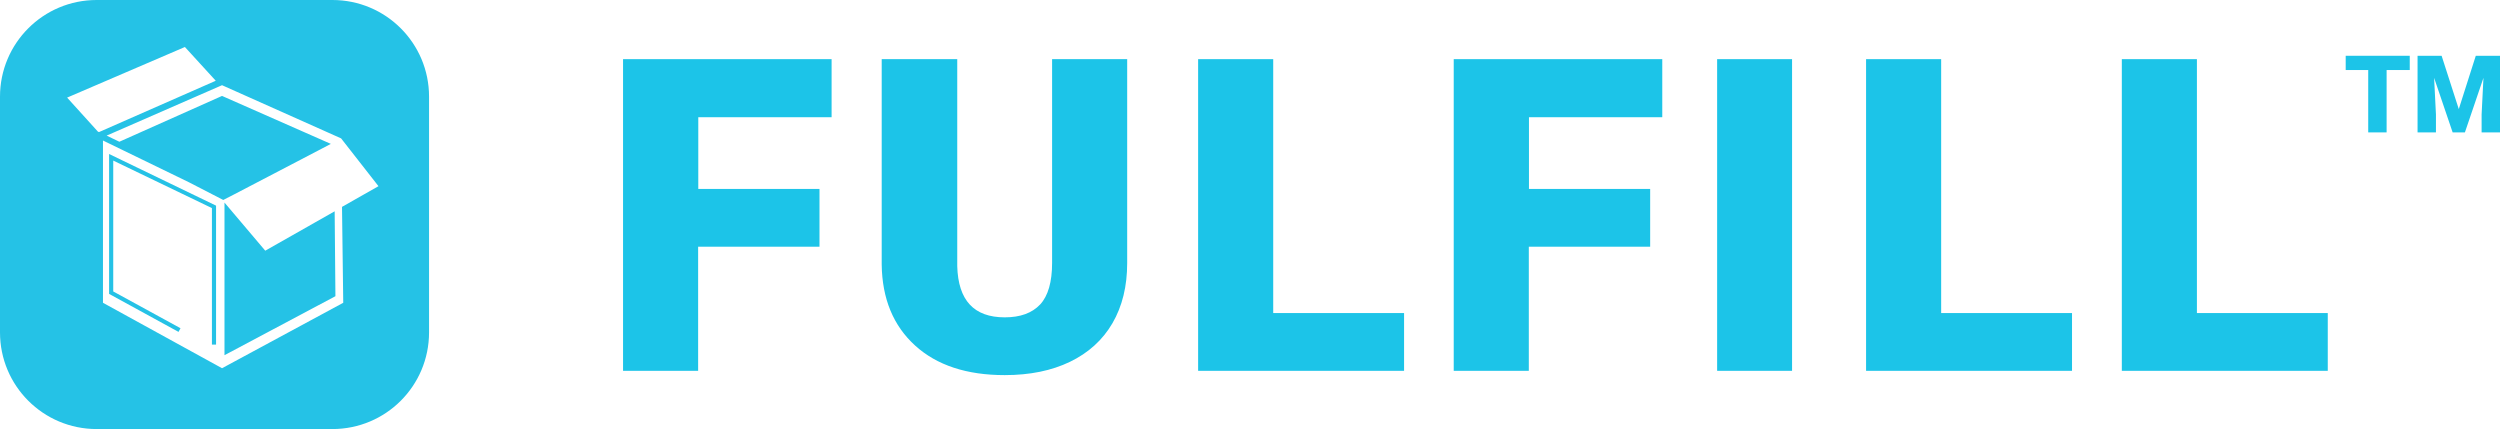 <?xml version="1.0" encoding="UTF-8"?>
<svg id="Layer_2" data-name="Layer 2" xmlns="http://www.w3.org/2000/svg" width="163.15" height="28" viewBox="0 0 163.15 28">
  <defs>
    <style>
      .cls-1 {
        fill: #25c2e6;
      }

      .cls-1, .cls-2 {
        stroke-width: 0px;
      }

      .cls-2 {
        fill: #1cc4e8;
      }
    </style>
  </defs>
  <g id="Layer_1-2" data-name="Layer 1">
    <g>
      <path class="cls-2" d="M157.25,4.57h-1.5v4.07h-1.2v-4.07h-1.47v-.93h4.18v.93h0Z"/>
      <path class="cls-2" d="M159.34,3.64l1.12,3.48,1.11-3.48h1.59v5h-1.21v-1.17l.12-2.39-1.21,3.56h-.8l-1.21-3.56.12,2.39v1.17h-1.2V3.64h1.58,0Z"/>
      <path class="cls-2" d="M53.47,16.1h-7.91v8.1h-4.9V3.86h13.61v3.79h-8.7v4.68h7.91v3.77h0Z"/>
      <path class="cls-2" d="M73.56,3.86v13.31c0,1.51-.32,2.82-.96,3.92s-1.57,1.94-2.77,2.52c-1.2.58-2.62.87-4.26.87-2.48,0-4.43-.64-5.85-1.93s-2.15-3.05-2.18-5.28V3.86h4.93v13.51c.06,2.23,1.09,3.34,3.1,3.34,1.02,0,1.78-.28,2.31-.84.52-.56.78-1.47.78-2.72V3.86h4.9Z"/>
      <path class="cls-2" d="M83.09,20.43h8.54v3.77h-13.44V3.86h4.9v16.57h0Z"/>
      <path class="cls-2" d="M107.68,16.1h-7.91v8.1h-4.9V3.86h13.61v3.79h-8.7v4.68h7.91v3.77h0Z"/>
      <path class="cls-2" d="M116.95,24.2h-4.89V3.86h4.89v20.34Z"/>
      <path class="cls-2" d="M126.68,20.43h8.54v3.77h-13.44V3.86h4.9v16.57h0Z"/>
      <path class="cls-2" d="M143.37,20.43h8.54v3.77h-13.44V3.86h4.9v16.57h0Z"/>
      <g>
        <polygon class="cls-1" points="17.31 16.36 14.65 13.22 14.65 23.18 21.89 19.33 21.84 13.79 17.31 16.36"/>
        <polygon class="cls-1" points="7.12 19.18 11.65 21.66 11.78 21.42 7.39 19.02 7.39 10.48 13.83 13.58 13.83 22.49 14.1 22.49 14.1 13.42 7.12 10.05 7.12 19.18"/>
        <path class="cls-1" d="M21.69,0H6.31C2.82,0,0,2.82,0,6.31v15.38c0,3.49,2.82,6.31,6.31,6.31h15.38c3.49,0,6.31-2.82,6.31-6.31V6.31c0-3.49-2.82-6.31-6.31-6.31ZM12.06,3.06l2.02,2.21-7.62,3.35-.07-.03-2.01-2.22,7.68-3.3ZM22.4,19.76l-7.91,4.27h0s0,0,0,0h0s0,0,0,0l-7.77-4.27v-10.59l5.6,2.72c1.25.65,2.25,1.16,2.25,1.16l.72-.37,5.5-2.87.8-.42-7.1-3.13-6.7,2.99-.83-.4,7.53-3.29h0s0,0,0,0h0s0,0,0,0l7.77,3.47h0s0,0,0,0l2.44,3.12-2.38,1.35.08,6.24Z"/>
      </g>
    </g>
  </g>
</svg>